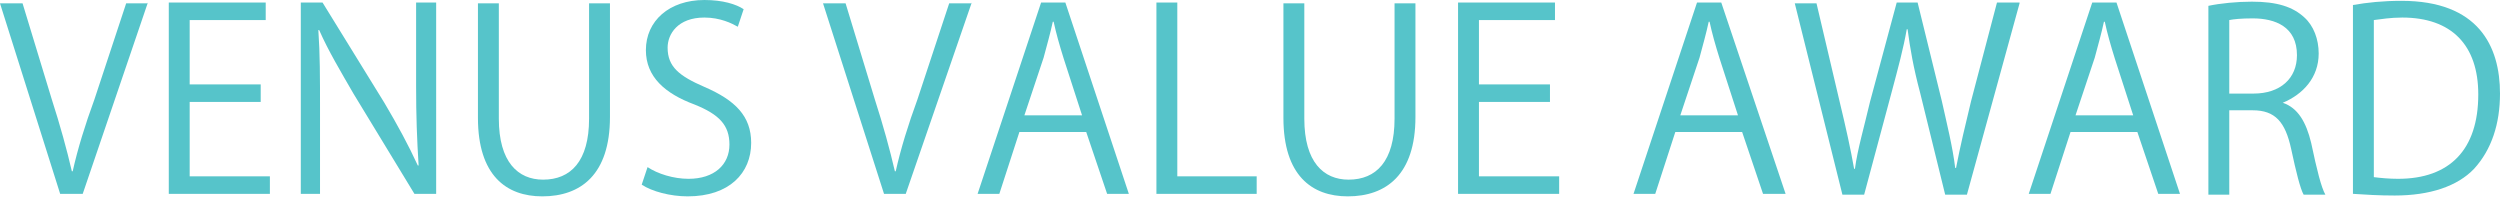 <?xml version="1.0" encoding="utf-8"?>
<!-- Generator: Adobe Illustrator 25.0.1, SVG Export Plug-In . SVG Version: 6.00 Build 0)  -->
<svg version="1.1" id="レイヤー_1" xmlns="http://www.w3.org/2000/svg" xmlns:xlink="http://www.w3.org/1999/xlink" x="0px"
	 y="0px" viewBox="0 0 299.2 23.6" style="enable-background:new 0 0 299.2 23.6;" xml:space="preserve">
<style type="text/css">
	.st0{fill:#FFFFFF;}
	.st1{fill:#F5ECDC;}
	.st2{opacity:0.5;}
	.st3{fill:#EAEAEA;}
	.st4{fill:#75B8BC;}
	.st5{fill:none;stroke:#FFFFFF;stroke-miterlimit:10;}
	.st6{fill:#957E54;}
	.st7{fill:#56C4CA;}
</style>
<g>
	<path class="st7" d="M17.7,0.3L9.9,23.2H7.2L0,0.4h2.7l3.5,11.5c1,3.1,1.8,6,2.4,8.6h0.1c0.6-2.7,1.5-5.6,2.6-8.6l3.8-11.5H17.7z"
		/>
	<path class="st7" d="M32.3,23.2H20.2V0.3h11.6v2.1h-9.1v7.7h8.5v2.1h-8.5v8.9h9.6V23.2z"/>
	<path class="st7" d="M52.1,23.2h-2.5l-7.3-12c-1.5-2.6-3-5.1-4.1-7.6l-0.1,0c0.2,2.9,0.2,5.6,0.2,9.5v10.1H36V0.3h2.6l7.4,12
		c1.6,2.7,2.9,5.1,4,7.5l0.1,0c-0.2-3.2-0.3-5.9-0.3-9.5v-10h2.4V23.2z"/>
	<path class="st7" d="M73,14c0,6.9-3.5,9.5-8.1,9.5c-4.3,0-7.7-2.5-7.7-9.4V0.4h2.5v13.8c0,5.2,2.3,7.3,5.3,7.3
		c3.3,0,5.5-2.2,5.5-7.3V0.4H73V14z"/>
	<path class="st7" d="M88.3,3.2c-0.7-0.4-2.1-1.1-4-1.1c-3.2,0-4.4,2-4.4,3.6c0,2.3,1.4,3.4,4.4,4.7c3.7,1.6,5.6,3.5,5.6,6.7
		c0,3.6-2.6,6.4-7.6,6.4c-2.1,0-4.3-0.6-5.5-1.4l0.7-2.1c1.2,0.8,3.1,1.4,4.9,1.4c3.1,0,4.9-1.7,4.9-4.1c0-2.3-1.2-3.6-4.2-4.8
		c-3.5-1.3-5.8-3.3-5.8-6.5c0-3.5,2.8-6,7-6c2.2,0,3.8,0.5,4.7,1.1L88.3,3.2z"/>
	<path class="st7" d="M116.3,0.3l-7.9,22.9h-2.6L98.5,0.4h2.7l3.5,11.5c1,3.1,1.8,6,2.4,8.6h0.1c0.6-2.7,1.5-5.6,2.6-8.6l3.8-11.5
		H116.3z"/>
	<path class="st7" d="M135.1,23.2h-2.6l-2.5-7.4h-8l-2.4,7.4h-2.6l7.6-22.9h2.9L135.1,23.2z M129.5,13.8L127.3,7
		c-0.5-1.6-0.9-3-1.2-4.4H126c-0.3,1.4-0.7,2.8-1.1,4.3l-2.3,6.9H129.5z"/>
	<path class="st7" d="M150.4,23.2h-12V0.3h2.5v20.8h9.5V23.2z"/>
	<path class="st7" d="M169.4,14c0,6.9-3.5,9.5-8.1,9.5c-4.3,0-7.7-2.5-7.7-9.4V0.4h2.5v13.8c0,5.2,2.3,7.3,5.3,7.3
		c3.3,0,5.5-2.2,5.5-7.3V0.4h2.5V14z"/>
	<path class="st7" d="M186.6,23.2h-12.1V0.3h11.6v2.1H177v7.7h8.5v2.1H177v8.9h9.6V23.2z"/>
	<path class="st7" d="M213.7,23.2H211l-2.5-7.4h-8l-2.4,7.4h-2.6l7.6-22.9h2.9L213.7,23.2z M208,13.8L205.8,7
		c-0.5-1.6-0.9-3-1.2-4.4h-0.1c-0.3,1.4-0.7,2.8-1.1,4.3l-2.3,6.9H208z"/>
	<path class="st7" d="M241.7,0.4l-6.3,22.9h-2.6l-3-12.2c-0.8-3-1.2-5.3-1.5-7.6h-0.1c-0.4,2.3-1,4.5-1.8,7.5l-3.3,12.3h-2.6
		l-5.7-22.9h2.6l2.8,11.9c0.7,2.9,1.3,5.6,1.7,7.9h0.1c0.3-2.3,1.1-5,1.8-8l3.2-11.9h2.5l2.9,11.8c0.6,2.7,1.3,5.5,1.6,8h0.1
		c0.5-2.6,1.1-5.1,1.8-8l3.1-11.8H241.7z"/>
	<path class="st7" d="M260.9,23.2h-2.6l-2.5-7.4h-8l-2.4,7.4h-2.6l7.6-22.9h2.9L260.9,23.2z M255.3,13.8L253.1,7
		c-0.5-1.6-0.9-3-1.2-4.4h-0.1c-0.3,1.4-0.7,2.8-1.1,4.3l-2.3,6.9H255.3z"/>
	<path class="st7" d="M273.2,12.3c1.8,0.6,2.8,2.3,3.4,4.8c0.7,3.3,1.2,5.3,1.7,6.2h-2.6c-0.4-0.7-0.9-2.7-1.5-5.5
		c-0.7-3.2-1.9-4.6-4.6-4.6h-2.8v10.1h-2.5V0.7c1.4-0.3,3.4-0.5,5.2-0.5c3,0,4.9,0.6,6.3,1.9c1.1,1,1.7,2.6,1.7,4.3
		C277.5,9.3,275.6,11.3,273.2,12.3L273.2,12.3z M269.7,11.2c3.2,0,5.2-1.8,5.2-4.6c0-3.4-2.6-4.4-5.3-4.4c-1.4,0-2.3,0.1-2.8,0.2
		v8.8H269.7z"/>
	<path class="st7" d="M281.6,0.6c1.7-0.3,3.6-0.5,5.8-0.5c9.2,0,11.8,5.4,11.8,11.1c0,3.6-1,6.7-3.1,9c-2,2.1-5.3,3.2-9.5,3.2
		c-1.9,0-3.5-0.1-5-0.2V0.6z M284.1,21.2c0.8,0.1,1.8,0.2,2.9,0.2c6.2,0,9.6-3.5,9.6-10.1c0-5.9-3.2-9.2-9.1-9.2
		c-1.4,0-2.6,0.2-3.4,0.3V21.2z"/>
</g>
</svg>
